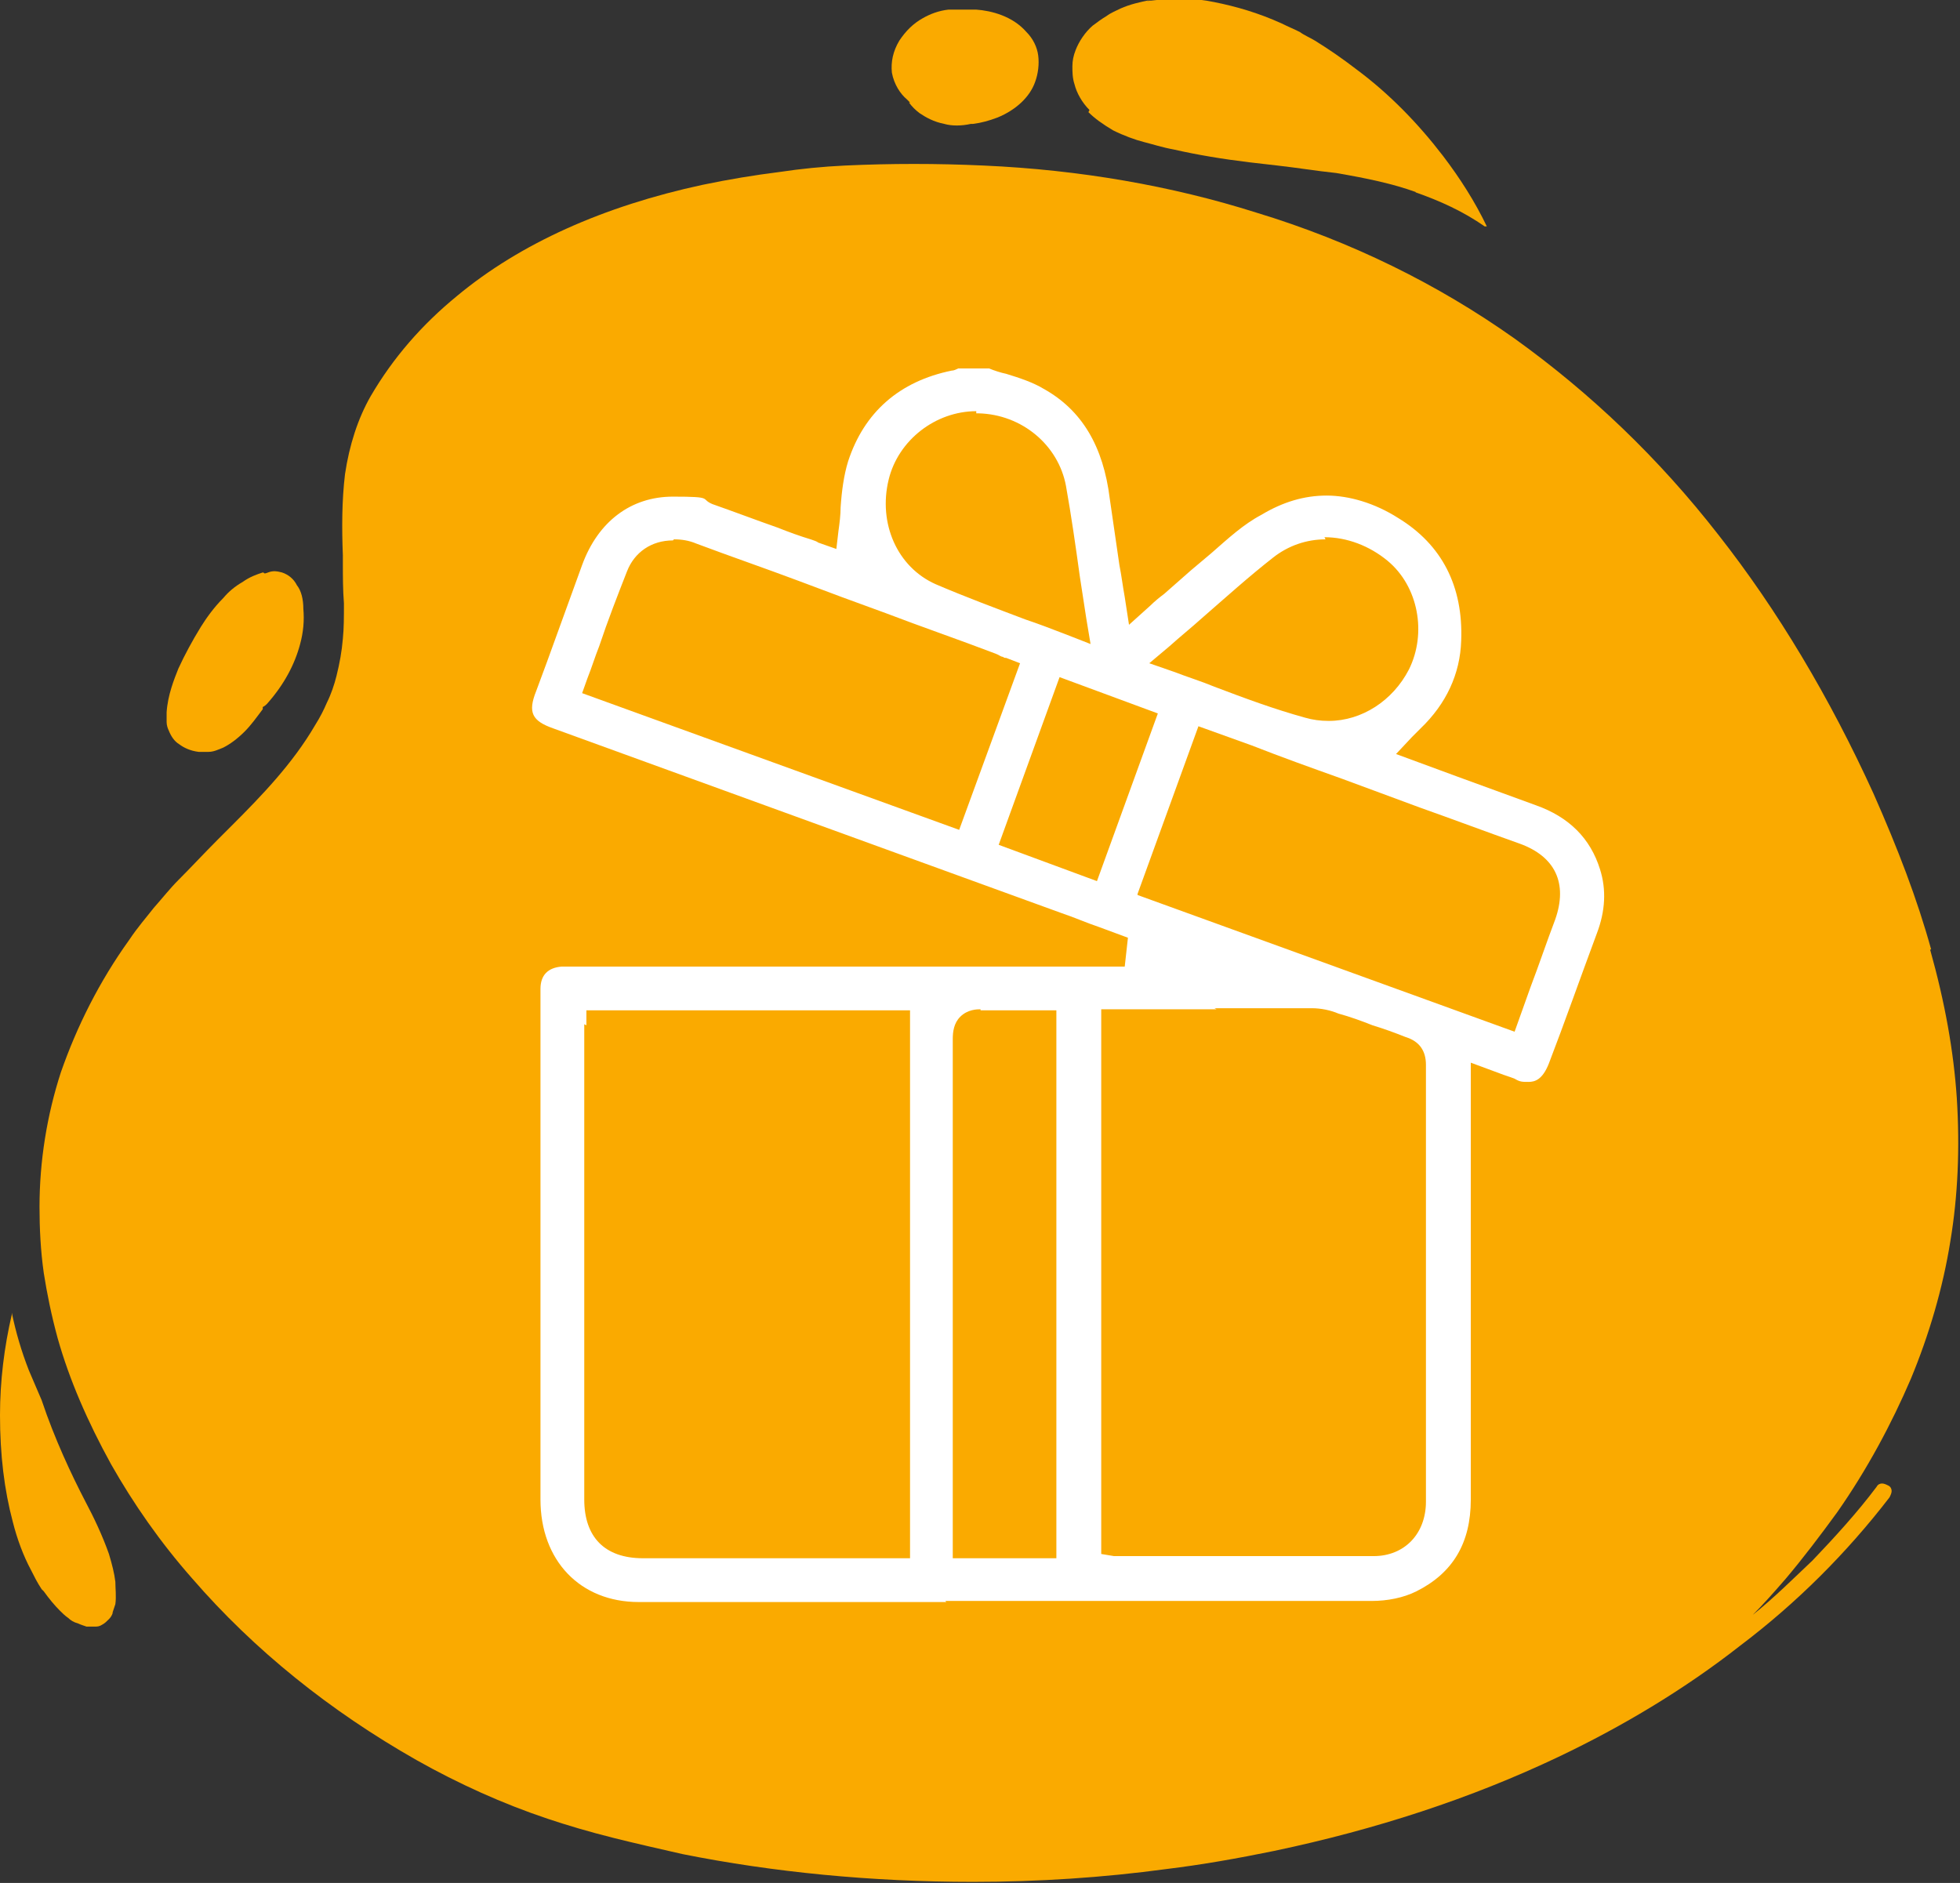 <svg xmlns="http://www.w3.org/2000/svg" id="Layer_1" data-name="Layer 1" width="183.5" height="176.3" viewBox="0 0 183.5 176.3"><rect x="0" y="0" width="183.5" height="176.3" fill="#333333" stroke="none"/><defs><style>      .cls-1 {        fill: #faaa00;      }      .cls-1, .cls-2 {        stroke-width: 0px;      }      .cls-2 {        fill: #fff;      }    </style></defs><g><path class="cls-1" d="M180.8,88.9c-1.3-4.7-3.1-9.4-5.4-14.6-4.1-9-9-17.2-14.5-24.2-5.6-7.2-12-13.3-19.1-18.4-7.2-5.1-15.3-9.1-24.2-11.8-7.9-2.5-16.5-4-25.5-4.4-4.4-.2-8.7-.2-13,0-2.1.1-4.1.3-6.1.6-2.4.3-4.8.7-7.2,1.2-9.3,2-17.1,5.5-23,10.4-3.3,2.7-6,5.8-8.1,9.4-1.2,2.1-2,4.6-2.4,7.3-.3,2.5-.3,5.1-.2,7.6v.5s0,.3,0,.3c0,1.1,0,2.4.1,3.7,0,1.3,0,2.3-.1,3.3-.1,1.2-.3,2.3-.6,3.5-.2.8-.5,1.7-.9,2.5-.3.7-.6,1.3-1.1,2.1-2.1,3.6-5,6.6-7.8,9.4l-1.3,1.3h0c-1.3,1.3-2.5,2.6-3.7,3.8-.8.8-1.5,1.7-2.3,2.6-.7.9-1.5,1.8-2.3,3-2.8,3.9-4.9,8.1-6.4,12.4-1.3,4-2,8.3-2,12.6,0,2,.1,4.1.4,6.2.3,1.9.7,3.9,1.3,6.1,1.1,3.9,2.8,7.8,5,11.8,2.1,3.7,4.6,7.3,7.6,10.7,5.8,6.7,12.9,12.4,21,17,3.9,2.2,8.1,4.1,12.3,5.5,1.8.6,3.8,1.2,6.2,1.8,2,.5,4.2,1,6.4,1.5,8.5,1.7,17.7,2.6,27.2,2.6,6.1,0,12.2-.4,18.1-1.2,3.3-.4,6.7-1,10.1-1.7,9.5-2,18.4-4.9,26.6-8.8,6.1-2.9,11.9-6.4,17-10.4,5.3-4,10-8.7,14-13.9.1-.2.2-.4.2-.6,0-.2-.1-.4-.3-.5-.2-.1-.4-.2-.6-.2s-.4.1-.5.3c-1.8,2.4-3.9,4.7-6,6.9-1.8,1.7-3.6,3.5-5.6,5.1.9-.9,1.8-1.9,3.1-3.4,1.6-1.9,3.2-4,4.8-6.2,2.8-4,5.1-8.3,6.9-12.5,1.7-4.1,3-8.5,3.7-12.9.7-4.2.9-8.7.6-13.4-.3-4.4-1.1-8.9-2.5-13.9Z"></path><path class="cls-1" d="M101.9,10.5c.6.6,1.3,1.1,2.3,1.7,1,.5,2.1.9,2.9,1.1.8.2,1.7.5,2.8.7,2.2.5,4.6.9,7.1,1.2.9.1,1.7.2,2.6.3,1.8.2,3.6.5,5.5.7,2.9.5,5.3,1,7.5,1.8h-.1c2.3.8,4.5,1.8,6.5,3.2,0,0,.1,0,.2,0-1.1-2.3-2.5-4.5-4.1-6.6h0s0,0,0,0c0,0,0,0,0,0,0,0,0,0,0,0,0,0,0,0,0,0,0,0,0,0,0,0-2.3-3-5-5.8-8.1-8.1-1.3-1-2.6-1.9-3.9-2.7-.5-.3-1-.5-1.4-.8-.6-.3-1.1-.5-1.7-.8-2.2-1-4.3-1.6-6.3-2-1.9-.4-3.7-.4-5.4-.2s-.4,0-.6,0c-1,.2-1.9.4-2.8.8-.4.2-.9.4-1.3.7-.5.3-.9.6-1.3.9-.7.6-1.3,1.5-1.6,2.3-.2.5-.3,1-.3,1.5,0,.5,0,1.1.2,1.7.2.8.7,1.7,1.4,2.4Z"></path><path class="cls-1" d="M85.1,9.6c.3.4.6.7,1,1,.6.4,1.3.8,2.3,1,.7.2,1.6.2,2.5,0h.2c.8-.1,1.5-.3,2.3-.6,1.7-.7,3-1.9,3.5-3.3.3-.8.4-1.7.3-2.5-.1-.8-.5-1.6-1.1-2.2-1.3-1.5-3.3-2-4.7-2.1-.8,0-1.6,0-2.4,0h-.1s-.1,0-.1,0c-.9.1-1.7.4-2.4.8-.9.5-1.6,1.2-2.2,2.1-.6,1-.8,2-.7,3,.2,1.1.8,2,1.4,2.5,0,0,.2.2.3.3Z"></path><path class="cls-1" d="M16.8,69.7c.4.3,1,.6,1.8.7.3,0,.6,0,.9,0,.5,0,.9-.2,1.4-.4.6-.3,1.3-.8,2-1.5.6-.6,1.1-1.3,1.7-2.1v-.2c.2-.1.3-.2.4-.3,1.6-1.8,2.6-3.7,3.1-5.6.3-1.1.4-2.2.3-3.3,0-.9-.2-1.7-.6-2.2-.3-.6-.8-1-1.4-1.2-.4-.1-.8-.2-1.3,0s-.3,0-.5,0c-.6.2-1.2.4-1.9.9-.7.4-1.3.9-1.8,1.5-.9.9-1.6,1.9-2.1,2.7-.8,1.3-1.5,2.6-2.1,3.9-.4,1-1,2.5-1.1,4.1,0,.3,0,.6,0,.9,0,.3.1.6.2.8.2.5.5,1,1,1.3Z"></path><path class="cls-1" d="M10.5,151.1c.1-.3.2-.6.3-.9.1-.7,0-1.5,0-2.1-.1-.8-.3-1.6-.6-2.6-.6-1.7-1.4-3.4-2.2-4.9-1.3-2.5-2.9-5.9-4.1-9.5-.4-.9-.8-1.9-1.2-2.8-.7-1.8-1.2-3.5-1.6-5.4,0,0,0,.1,0,.2C.4,126.1,0,129.3,0,132.5c0,3.7.4,7,1.2,10,.4,1.6,1,3.2,1.7,4.5.3.6.6,1.2,1,1.8l.2.2c.5.7,1,1.3,1.5,1.8.2.2.5.5.8.7.2.2.5.4.9.5.2.1.5.2.8.3.2,0,.5,0,.8,0,.2,0,.4,0,.7-.2.2-.1.4-.3.6-.5.2-.2.3-.4.4-.7Z"></path></g><path class="cls-2" d="M88.6,150c-9.1,0-18.5,0-28.8,0-5.5,0-9.2-3.9-9.2-9.6,0-10.4,0-20.9,0-31.3v-12.2c0-.4,0-.8,0-1.3,0-1,0-2,0-3,0-1.3.7-2,2-2.1.3,0,.6,0,.9,0h51.8s.3-2.7.3-2.7l-2.7-1c-1.2-.4-2.3-.9-3.5-1.3l-47.6-17.3c-2-.7-2.4-1.5-1.6-3.5l1-2.7c1.1-3,2.2-6.1,3.3-9.1,1.5-4.1,4.6-6.4,8.5-6.4s2.5.2,3.7.7c2,.7,4.1,1.5,6.1,2.2,1,.4,2.1.8,3.1,1.1.3.1.6.2.7.3l1.7.6.2-1.7c.1-.7.2-1.5.2-2.2.1-1.5.3-3,.7-4.3,1.5-4.6,4.8-7.5,9.7-8.5.2,0,.4-.1.6-.2h2.9c.5.2,1.1.4,1.6.5,1.3.4,2.5.8,3.5,1.4,3.6,2,5.6,5.4,6.2,10.3.3,2.1.6,4.1.9,6.2.2,1,.3,1.9.5,3l.4,2.6,2-1.8c.4-.4.9-.8,1.3-1.1.9-.8,1.7-1.5,2.5-2.2.6-.5,1.3-1.1,1.9-1.6,1.6-1.4,3-2.7,4.7-3.6,2-1.2,4-1.8,6.1-1.8s4.5.7,6.7,2.1c4.1,2.5,6.1,6.4,5.9,11.5-.1,3.1-1.4,5.9-3.8,8.2-.2.2-.3.3-.5.5,0,0-.2.2-.3.3l-1.5,1.6,5.7,2.1c2.5.9,4.9,1.8,7.4,2.7,3.1,1.1,5.1,3.1,6,6,.6,1.9.5,3.9-.3,6-1.6,4.3-3,8.3-4.5,12.2-.6,1.5-1.3,1.7-1.9,1.7s-.8,0-1.3-.3c-.5-.2-.9-.3-1.4-.5l-2.7-1v14.2c0,8.9,0,17.8,0,26.7,0,4.1-1.7,6.9-5.1,8.6-1.2.6-2.7.9-4.2.9-12.6,0-25.6,0-39.9,0ZM54.7,95.9c0,.1,0,.2,0,.4,0,.3,0,.5,0,.8,0,14.4,0,28.9,0,43.3,0,3.5,1.9,5.5,5.5,5.5,3.3,0,6.6,0,10,0h15v-51.3h-30.3v1.4ZM113.9,94.5c-1.8,0-3.6,0-5.4,0h-3c-.3,0-.5,0-.7,0-.1,0-.2,0-.3,0h-1.4v51l1.2.2c0,0,.1,0,.1,0,.1,0,.3,0,.5,0h5.6c2.7,0,5.4,0,8.1,0s6.6,0,10,0c2.9,0,4.9-2.1,4.9-5.1,0-5.7,0-11.3,0-17,0-8,0-15.9,0-23.9,0-1.3-.6-2.2-1.9-2.6-1-.4-2.1-.8-3.1-1.1-1-.4-2.1-.8-3.2-1.1-.7-.3-1.6-.5-2.5-.5-2.6,0-5.5,0-9.1,0ZM91.8,94.5c-.3,0-1.2,0-1.9.7-.6.6-.7,1.4-.7,2.1,0,11.6,0,23.3,0,34.7v11.2c0,.3,0,.6,0,.9,0,.1,0,.2,0,.4v1.4h9.7v-51.3h-1.4c-.6,0-1.2,0-1.7,0-.5,0-1.1,0-1.6,0-.8,0-1.5,0-2.1,0,0,0-.2,0-.3,0ZM106.5,83.8l35.3,12.8,1.5-4.2c.8-2.1,1.5-4.2,2.3-6.3,1.2-3.4,0-5.9-3.3-7.1-3.1-1.1-6.3-2.3-9.4-3.4-2.4-.9-4.9-1.8-7.3-2.7-2.8-1-5.6-2-8.4-3.1l-5-1.8-5.7,15.7ZM93.5,79.1l9.2,3.4,5.7-15.7-9.2-3.4-5.7,15.7ZM63,50.6c-2,0-3.6,1.1-4.3,2.9-.9,2.3-1.8,4.6-2.6,7-.4,1-.7,2-1.1,3l-.5,1.4,35.3,12.8,5.7-15.6-1.3-.5c-.1,0-.2,0-.3-.1-.2,0-.4-.2-.7-.3-3.4-1.3-6.9-2.5-10.3-3.8l-4.1-1.5c-1.3-.5-2.7-1-4-1.5-3.2-1.2-6.4-2.3-9.6-3.5-.7-.3-1.4-.4-2.1-.4ZM124.1,50.5c-1.8,0-3.5.6-4.9,1.7-2.3,1.8-4.4,3.7-6.7,5.7-1,.9-2,1.7-3,2.6l-1.9,1.6,2.3.8c1.3.5,2.6.9,3.8,1.4,2.9,1.1,5.6,2.1,8.5,2.9.7.2,1.4.3,2.2.3,3.1,0,6-1.9,7.5-4.8,1.7-3.4.9-7.8-2-10.2-1.7-1.4-3.8-2.2-5.9-2.2ZM91.4,38.5c-3.8,0-7.3,2.7-8.2,6.4-1,4.1.8,8.2,4.4,9.8,2.8,1.2,5.5,2.2,8.4,3.3,1.2.4,2.5.9,3.8,1.4l2.3.9-.4-2.4c-.2-1.3-.4-2.6-.6-3.9-.4-2.9-.8-5.7-1.3-8.5-.7-3.8-4.1-6.7-8.2-6.8,0,0-.1,0-.2,0Z"></path></svg>
